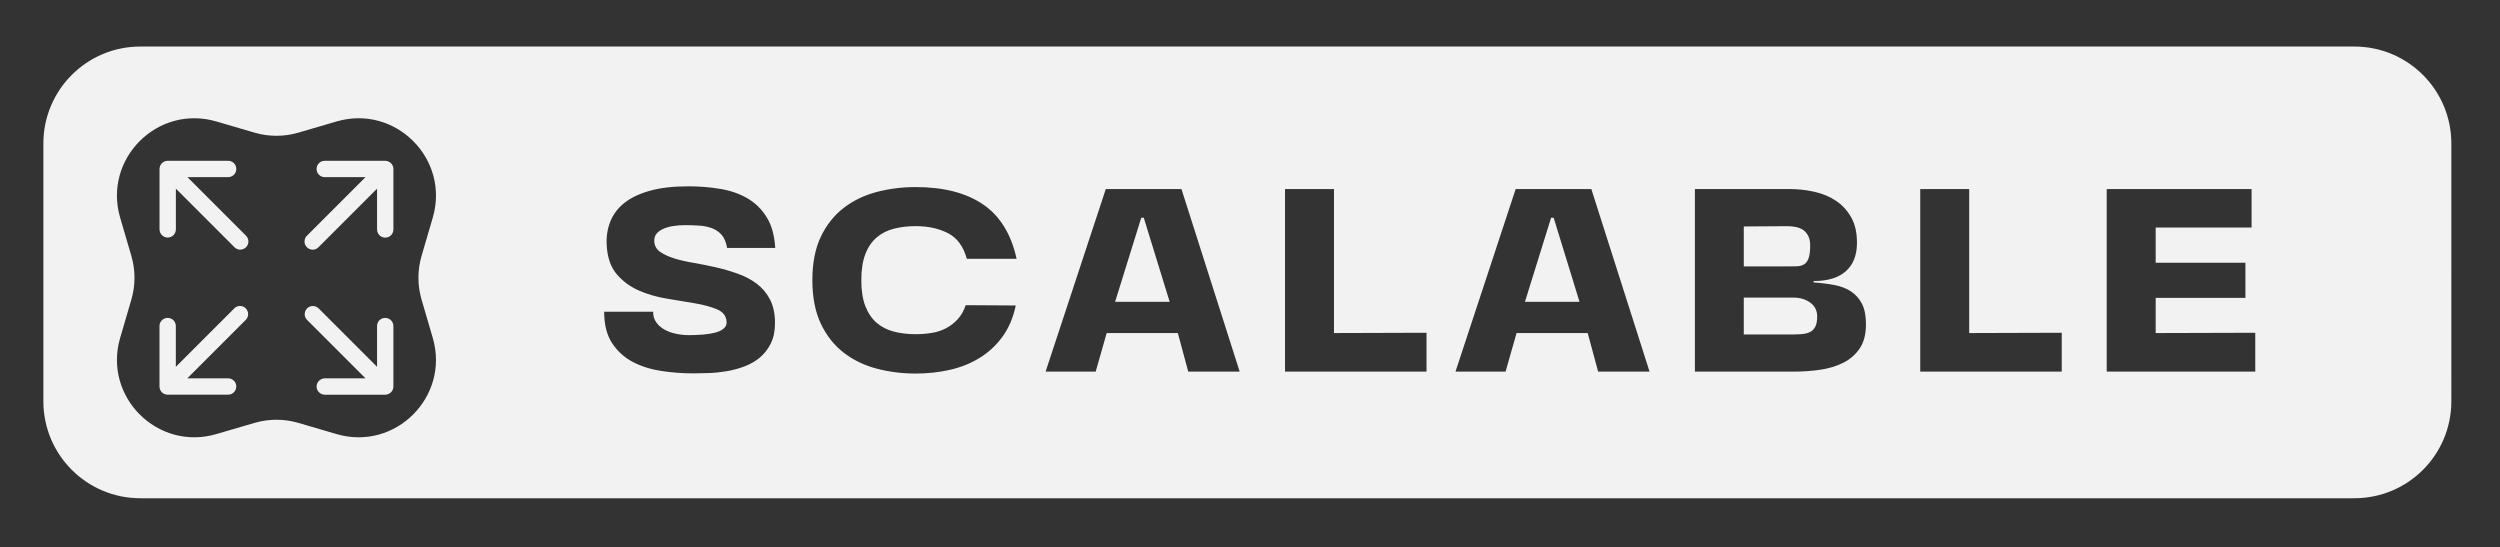 <?xml version="1.0" encoding="UTF-8"?>
<svg id="Layer_1" data-name="Layer 1" xmlns="http://www.w3.org/2000/svg" viewBox="0 0 685.32 150">
  <rect x="0" y="0" width="685.32" height="150" fill="#333333" stroke="none"/>
  <defs>
    <style>
      .cls-1 {
        fill: #f2f2f3;
        stroke-width: 0px;
      }
    </style>
  </defs>
  <path class="cls-1" d="m105.6,87.14c-1.24,0-2.24,1-2.24,2.24v11.18l-16.07-16.07c-.88-.82-2.25-.8-3.11.05-.85.85-.88,2.23-.05,3.11l16.07,16.07h-11.18c-1.23.02-2.22,1.01-2.24,2.24h0c.02,1.23,1.01,2.22,2.24,2.24h16.58c.89-.01,1.7-.55,2.06-1.37.11-.27.18-.57.18-.86v-16.58c0-1.24-1-2.24-2.24-2.24Z"/>
  <path class="cls-1" d="m51.36,48.56h11.18c1.24,0,2.24-1,2.24-2.24s-1-2.24-2.24-2.24h-16.58c-.3,0-.59.06-.86.18-.55.22-.98.65-1.19,1.19-.11.27-.18.57-.18.86v16.58c.02,1.23,1.01,2.22,2.24,2.24h0c1.23-.02,2.22-1.01,2.24-2.24v-11.18l16.07,16.07c.42.42.99.66,1.58.66.59-.01,1.15-.25,1.58-.66.87-.87.87-2.29,0-3.16l-16.07-16.07Z"/>
  <path class="cls-1" d="m64.27,84.49l-16.07,16.07v-11.18c0-1.24-1-2.24-2.24-2.24s-2.24,1-2.24,2.24v16.58c0,.3.06.59.18.86.22.55.65.98,1.19,1.19.27.12.57.18.86.18h16.58c1.24,0,2.24-1,2.24-2.24s-1-2.24-2.24-2.24h-11.18l16.07-16.07c.82-.88.8-2.25-.05-3.11-.85-.85-2.23-.88-3.11-.05Z"/>
  <path class="cls-1" d="m645.42,12.76H38.46c-14.67,0-26.57,11.89-26.57,26.57v70.68c0,14.67,11.89,26.57,26.57,26.57h606.95c14.67,0,26.57-11.89,26.57-26.57V39.33c0-14.67-11.89-26.57-26.57-26.57ZM115.56,82.12l3.07,10.49c4.72,16.13-10.25,31.11-26.38,26.38l-10.49-3.07c-3.9-1.14-8.05-1.14-11.95,0l-10.49,3.07c-16.13,4.73-31.11-10.25-26.38-26.38l3.07-10.49c1.14-3.9,1.14-8.05,0-11.95l-3.07-10.49c-4.73-16.13,10.25-31.11,26.38-26.38l10.49,3.07c3.9,1.14,8.05,1.14,11.95,0l10.49-3.07c16.13-4.73,31.11,10.25,26.38,26.38l-3.07,10.49c-1.14,3.9-1.14,8.05,0,11.95Zm65.39-13.1c1,.72,2.29,1.32,3.86,1.81,1.57.49,3.34.9,5.32,1.23,1.98.34,3.98.73,6.02,1.2,2.03.46,4.04,1.04,6.01,1.74,1.98.69,3.73,1.61,5.24,2.74,1.52,1.13,2.74,2.57,3.66,4.32.92,1.75,1.39,3.91,1.39,6.48,0,2.21-.39,4.09-1.16,5.63s-1.77,2.83-3.01,3.86c-1.23,1.03-2.65,1.84-4.24,2.43-1.59.59-3.23,1.03-4.9,1.31-1.67.28-3.3.45-4.9.5-1.59.05-3.01.08-4.24.08-2.88,0-5.77-.22-8.68-.65-2.9-.44-5.51-1.26-7.83-2.47-2.31-1.21-4.2-2.92-5.67-5.13s-2.2-5.09-2.2-8.64h13.42c0,1.13.28,2.1.85,2.89.56.8,1.3,1.45,2.2,1.97.9.51,1.94.9,3.12,1.16,1.18.26,2.39.39,3.62.39s2.56-.05,3.82-.15,2.39-.28,3.39-.54c1-.26,1.8-.64,2.39-1.16.59-.51.84-1.18.73-2.01-.15-1.49-1.04-2.57-2.66-3.24-1.62-.67-3.61-1.21-5.98-1.62-2.37-.41-4.91-.84-7.63-1.27-2.73-.44-5.28-1.17-7.67-2.2-2.39-1.03-4.42-2.51-6.09-4.43-1.67-1.93-2.61-4.56-2.81-7.9-.15-2.31.15-4.47.93-6.48.77-2.01,2.04-3.73,3.82-5.17,1.77-1.44,4.11-2.57,7.02-3.39,2.9-.82,6.44-1.23,10.6-1.23,3.03,0,5.95.23,8.75.7,2.8.46,5.28,1.32,7.44,2.58,2.16,1.26,3.92,2.98,5.28,5.17,1.36,2.19,2.15,5,2.35,8.44h-13.19c-.26-1.54-.76-2.74-1.5-3.59-.75-.85-1.66-1.46-2.74-1.85-1.08-.38-2.25-.62-3.51-.69-1.26-.08-2.53-.12-3.82-.12-1.08,0-2.12.08-3.12.23s-1.9.4-2.7.73c-.8.34-1.43.77-1.89,1.31-.46.54-.69,1.2-.69,1.96v.15c.05,1.23.58,2.21,1.58,2.93Zm56.29,14.96c.75,1.9,1.79,3.42,3.12,4.55,1.34,1.13,2.92,1.93,4.74,2.39,1.82.46,3.79.69,5.9.69,1.54,0,3.02-.12,4.43-.35,1.41-.23,2.71-.65,3.89-1.27s2.25-1.44,3.2-2.47c.95-1.03,1.68-2.31,2.2-3.86l13.73.08c-.72,3.39-1.96,6.27-3.7,8.64-1.75,2.37-3.84,4.29-6.29,5.78-2.44,1.49-5.15,2.57-8.14,3.24-2.98.67-6.09,1-9.33,1-3.7,0-7.26-.45-10.68-1.35-3.42-.9-6.44-2.37-9.06-4.4-2.62-2.03-4.71-4.68-6.25-7.94-1.54-3.26-2.31-7.23-2.31-11.91s.77-8.64,2.31-11.88c1.54-3.24,3.62-5.87,6.25-7.9,2.62-2.03,5.64-3.49,9.06-4.39,3.42-.9,6.98-1.35,10.68-1.35,7.66,0,13.82,1.58,18.47,4.74,4.65,3.16,7.72,8.13,9.22,14.92h-13.65c-.93-3.39-2.65-5.73-5.17-7.02-2.52-1.29-5.48-1.93-8.87-1.93-2.11,0-4.07.23-5.9.69-1.83.46-3.41,1.26-4.74,2.39-1.34,1.13-2.38,2.65-3.12,4.55s-1.12,4.29-1.12,7.17.37,5.27,1.12,7.17Zm88.49,17.89l-2.85-10.56h-19.51l-3.01,10.56h-13.73l16.5-50.05h20.74l15.96,50.05h-14.11Zm65.32,0h-38.79v-50.05h13.42v39.48l25.37-.08v10.64Zm47.04,0l-2.85-10.56h-19.51l-3.01,10.56h-13.73l16.5-50.05h20.74l15.96,50.05h-14.11Zm71.68-6.32c-1.16,1.7-2.67,3.01-4.55,3.93-1.88.93-3.98,1.56-6.32,1.89-2.34.33-4.69.5-7.06.5h-27.22v-50.05h25.91c2.26,0,4.51.24,6.75.73,2.24.49,4.23,1.31,5.98,2.47,1.75,1.16,3.16,2.7,4.24,4.63s1.59,4.33,1.54,7.21c-.05,3.24-1.08,5.75-3.08,7.52-2,1.77-4.94,2.66-8.79,2.66v.38c2.11.15,4.04.4,5.78.73,1.75.34,3.25.93,4.51,1.77,1.26.85,2.25,1.98,2.97,3.39.72,1.41,1.08,3.28,1.08,5.59,0,2.73-.58,4.94-1.73,6.63Zm55.41,6.32h-38.79v-50.05h13.42v39.48l25.37-.08v10.64Zm53.05,0h-40.72v-50.05h39.71v10.56h-26.29v9.64h24.6v9.64h-24.6v9.64l27.3-.08v10.64Z"/>
  <polygon class="cls-1" points="425.2 59.69 418.03 82.74 432.99 82.74 425.9 59.69 425.2 59.69"/>
  <path class="cls-1" d="m496.26,82.97c-1.26-.93-2.82-1.39-4.67-1.39h-13.57v10.1h13.57c.92,0,1.79-.04,2.58-.12.8-.08,1.49-.27,2.08-.58.59-.31,1.05-.8,1.39-1.46.33-.67.5-1.59.5-2.78,0-1.59-.63-2.85-1.89-3.78Z"/>
  <polygon class="cls-1" points="312.85 59.69 305.68 82.74 320.64 82.74 313.54 59.69 312.85 59.69"/>
  <path class="cls-1" d="m492.68,72.99c.72-.03,1.35-.21,1.89-.54.54-.33.95-.9,1.23-1.7.28-.8.42-1.97.42-3.51,0-1.03-.18-1.89-.54-2.58s-.82-1.23-1.39-1.62c-.57-.39-1.23-.66-2-.81s-1.57-.23-2.39-.23l-11.88.08v10.95h12.26c.87,0,1.67-.01,2.39-.04Z"/>
  <path class="cls-1" d="m106.46,44.26c-.27-.11-.57-.18-.86-.18h-16.58c-1.24,0-2.24,1-2.24,2.24s1,2.24,2.24,2.24h11.18l-16.07,16.07c-.87.87-.87,2.29,0,3.16.42.41.99.64,1.58.66.59,0,1.16-.24,1.58-.66l16.07-16.07v11.18c0,1.24,1,2.24,2.24,2.24s2.24-1,2.24-2.24v-16.58c0-.3-.06-.59-.18-.86-.22-.55-.65-.98-1.19-1.19Z"/>
</svg>